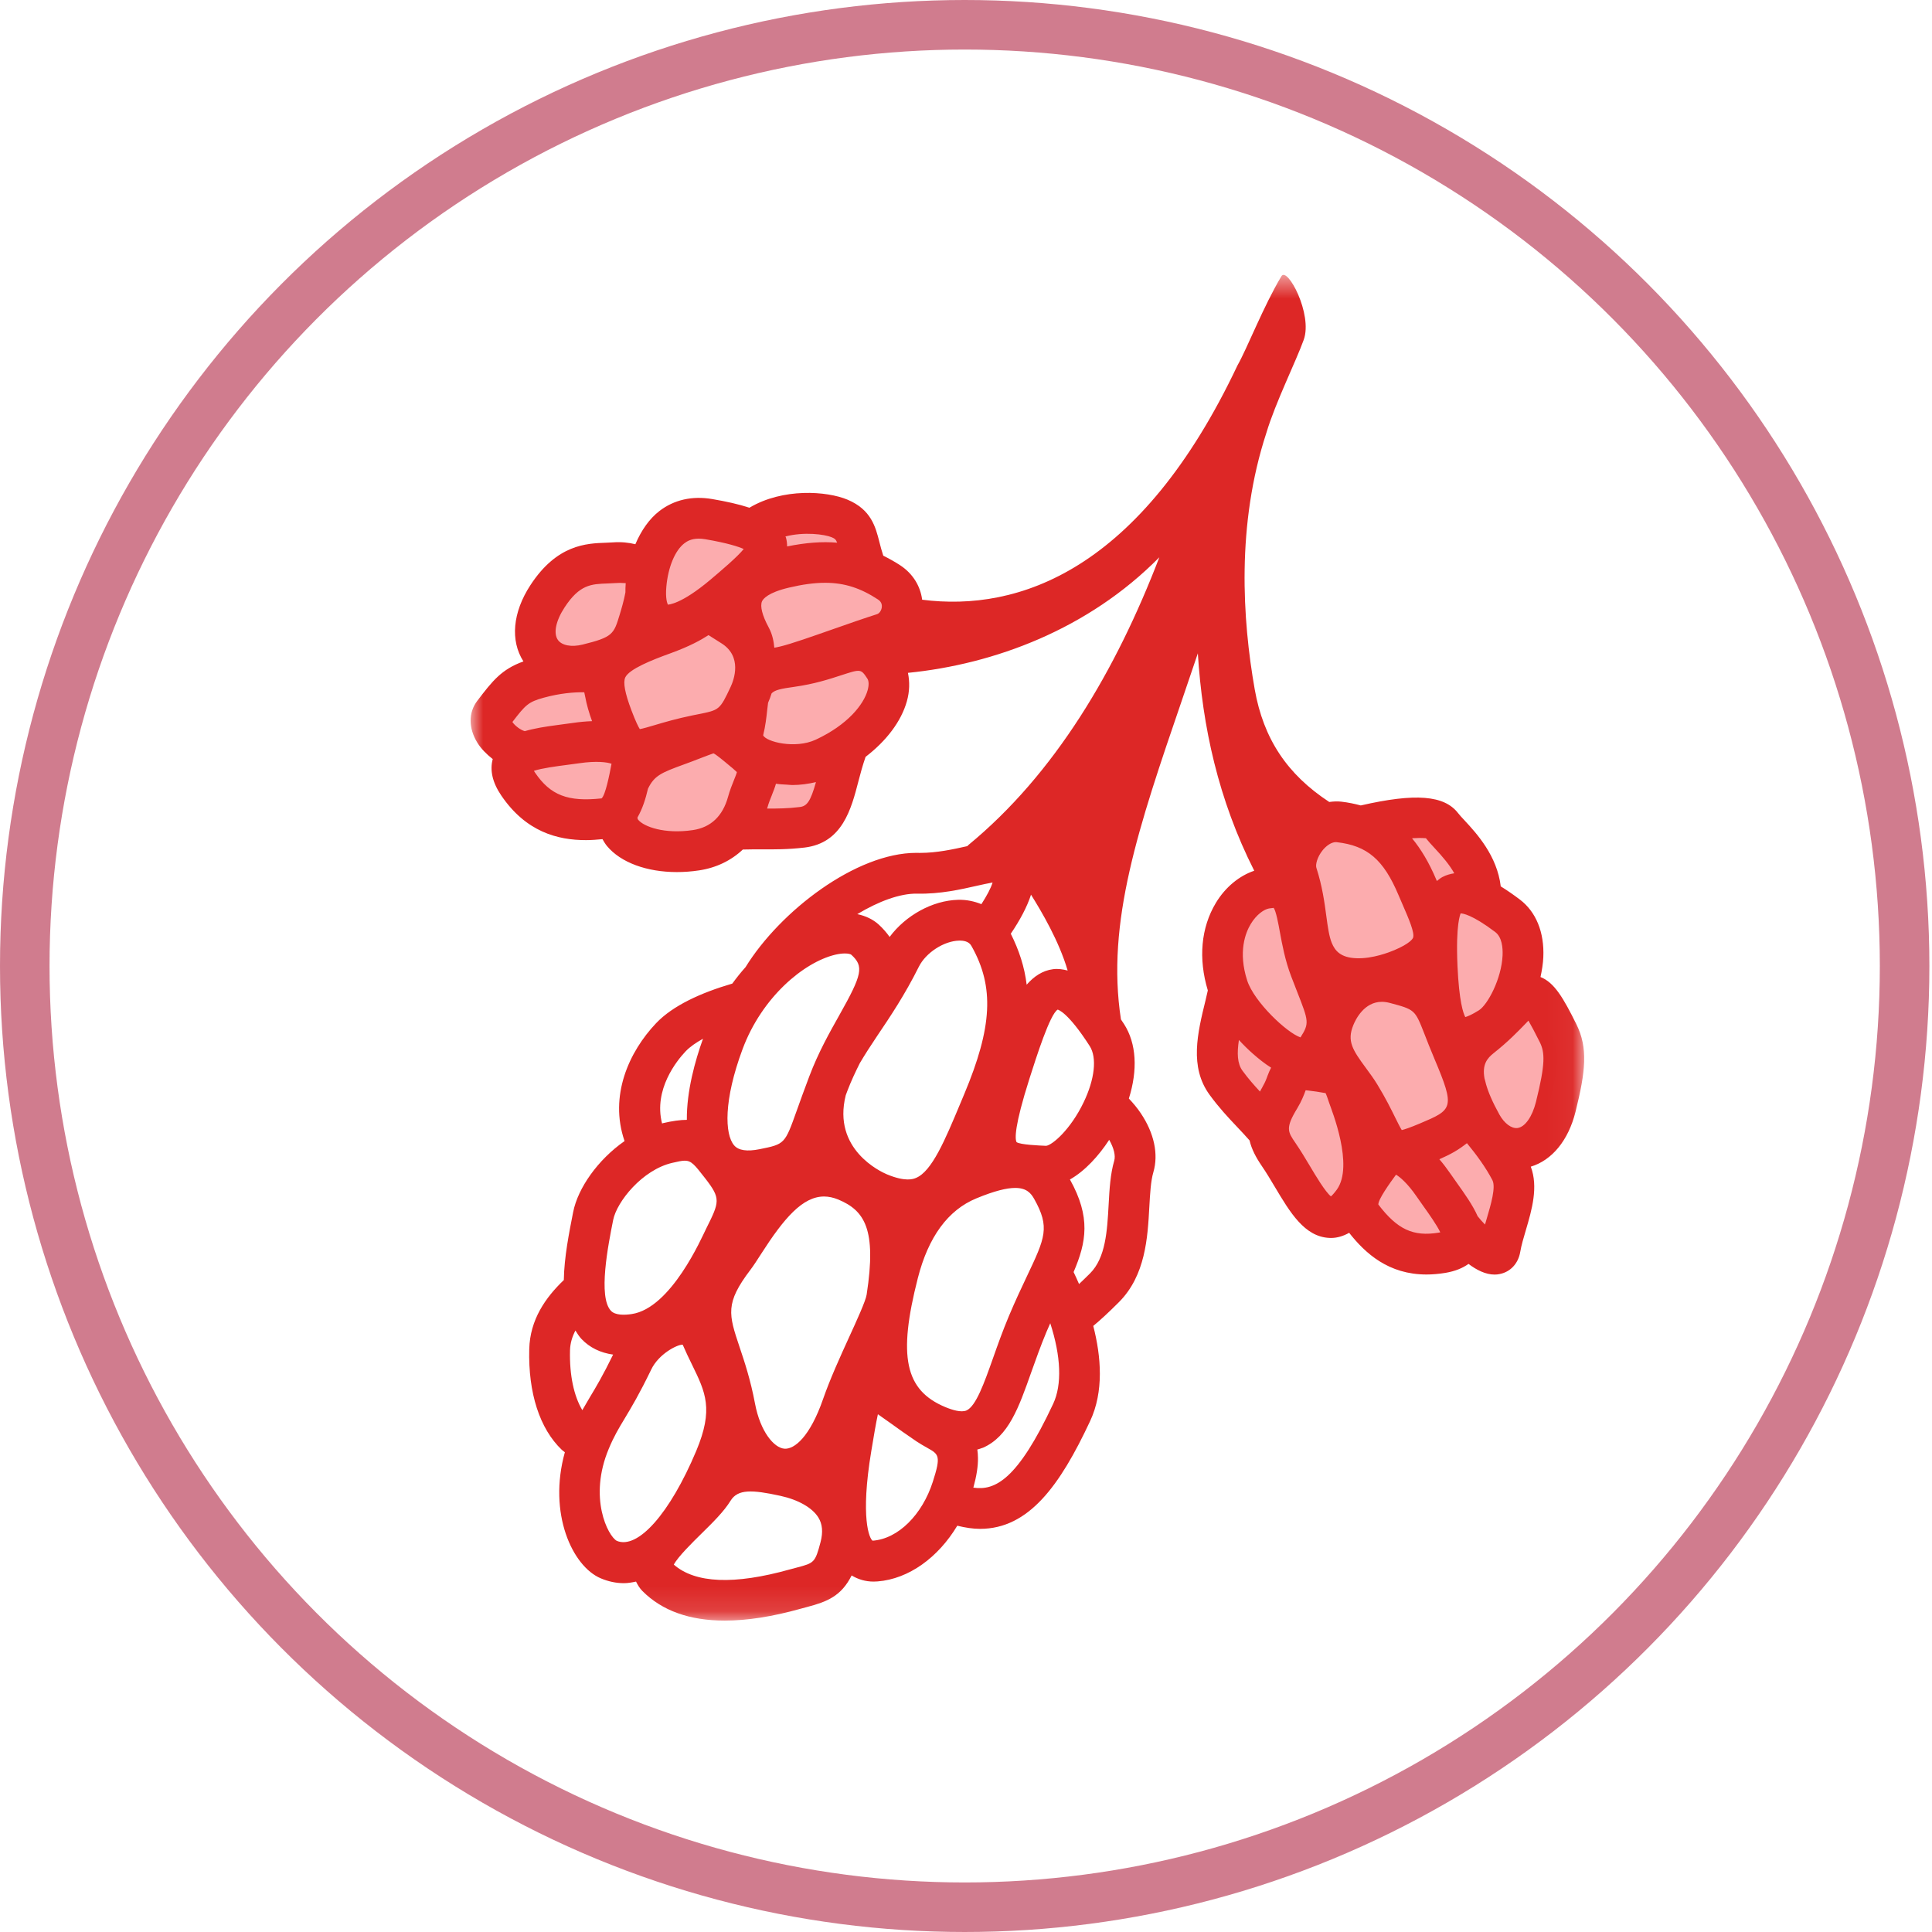 <?xml version="1.0" encoding="UTF-8"?>
<svg width="78px" height="78px" viewBox="0 0 78 78" version="1.1" xmlns="http://www.w3.org/2000/svg" xmlns:xlink="http://www.w3.org/1999/xlink">
    <!-- Generator: Sketch 57.1 (83088) - https://sketch.com -->
    <title>icon</title>
    <desc>Created with Sketch.</desc>
    <defs>
        <polygon id="path-1" points="0 0.548 44.958 0.548 44.958 54.878 0 54.878"></polygon>
    </defs>
    <g id="What-is-COPD?" stroke="none" stroke-width="1" fill="none" fill-rule="evenodd">
        <g id="What_is_COPD-1440-D2" transform="translate(-871, -1006)">
            <g id="Components/multistep_2_3_4col_icon_line_graphic_text_cta/s1/d" transform="translate(0, 781)">
                <g id="content" transform="translate(256, 79)">
                    <g id="cols" transform="translate(114, 147)">
                        <g id="col4" transform="translate(380, 0)">
                            <g id="icon" transform="translate(122, 0)">
                                <ellipse id="Oval" stroke="#B02543" stroke-width="2" opacity="0.6" fill-rule="nonzero" cx="37.947" cy="38" rx="37.947" ry="38"></ellipse>
                                <g id="Group-6" transform="translate(18, 9)">
                                    <path d="M43.657,31.832 C43.466,31.45 43.023,30.558 42.79,30.465 L41.924,30.123 L42.121,29.213 C42.174,28.969 42.204,28.768 42.211,28.596 C42.227,28.23 42.182,27.558 41.698,27.191 C41.448,27.004 41.227,26.85 41.017,26.723 L40.562,26.445 L40.499,25.915 C40.391,25.018 39.723,24.298 39.324,23.868 C39.175,23.709 39.073,23.597 38.998,23.5 C38.863,23.324 38.431,23.298 38.188,23.298 C37.688,23.298 37.033,23.393 36.182,23.588 L35.917,23.648 L35.654,23.578 C35.427,23.518 35.229,23.479 35.032,23.456 C35.014,23.454 34.994,23.453 34.974,23.453 C34.919,23.453 34.864,23.46 34.809,23.466 L34.406,23.52 L34.066,23.297 C32.301,22.144 31.199,20.619 30.709,18.651 C31.052,20.831 31.682,22.812 32.615,24.658 L33.187,25.787 L31.99,26.193 C31.618,26.319 31.269,26.62 31.028,27.017 C30.592,27.74 30.516,28.683 30.813,29.67 L30.899,29.954 L30.829,30.242 L30.792,30.404 L30.736,30.648 C30.403,32.011 30.235,32.887 30.722,33.554 C31.067,34.028 31.388,34.368 31.73,34.727 C31.914,34.923 32.093,35.113 32.273,35.319 L32.453,35.524 L32.515,35.79 C32.559,35.975 32.664,36.185 32.845,36.449 C33.043,36.739 33.232,37.054 33.415,37.363 C33.854,38.1 34.31,38.864 34.719,38.882 L34.721,38.882 C34.799,38.882 34.88,38.844 34.937,38.813 L35.752,38.359 L36.33,39.092 C37.03,39.979 37.706,40.358 38.591,40.358 C38.777,40.358 38.974,40.339 39.181,40.305 C39.378,40.272 39.538,40.215 39.642,40.139 L40.295,39.664 L40.942,40.148 C41.12,40.28 41.234,40.33 41.293,40.349 C41.358,39.999 41.453,39.682 41.544,39.375 C41.743,38.703 41.958,37.974 41.774,37.489 L41.358,36.387 L42.487,36.05 C42.961,35.907 43.356,35.373 43.543,34.62 C43.931,33.06 43.956,32.434 43.657,31.832 M18.09,15.3 L17.249,15.194 L17.142,14.353 C17.11,14.104 16.973,13.893 16.747,13.745 C16.577,13.632 16.393,13.528 16.172,13.418 L15.761,13.214 L15.618,12.778 C15.545,12.555 15.489,12.348 15.441,12.155 C15.289,11.563 15.222,11.367 14.792,11.186 C14.576,11.095 14.153,10.998 13.615,10.998 C12.937,10.998 12.299,11.155 11.818,11.441 L11.388,11.697 L10.913,11.54 C10.57,11.427 10.131,11.326 9.568,11.23 C9.448,11.209 9.328,11.199 9.214,11.199 C8.857,11.199 8.557,11.298 8.294,11.5 C8.053,11.685 7.833,11.997 7.662,12.402 L7.296,13.264 L6.386,13.037 C6.251,13.003 6.114,12.987 5.969,12.987 C5.919,12.987 5.869,12.989 5.817,12.992 L5.521,13.008 C4.812,13.032 4.095,13.057 3.332,14.225 C2.864,14.944 2.759,15.648 3.057,16.112 L3.797,17.267 L2.506,17.735 C1.941,17.94 1.743,18.175 1.143,18.959 C1.035,19.098 1.154,19.324 1.21,19.415 C1.248,19.476 1.346,19.606 1.572,19.784 L2.14,20.232 L1.953,20.931 C1.908,21.099 2.033,21.334 2.146,21.499 C2.765,22.413 3.539,22.821 4.656,22.821 C4.851,22.821 5.037,22.803 5.221,22.786 L5.923,22.72 L6.275,23.33 C6.311,23.392 6.328,23.426 6.351,23.458 C6.682,23.853 7.459,24.111 8.328,24.111 C8.565,24.111 8.81,24.092 9.055,24.056 C9.519,23.987 9.919,23.799 10.239,23.498 L10.543,23.212 L10.961,23.202 C11.202,23.195 11.434,23.194 11.669,23.194 L11.725,23.194 L12.029,23.195 C12.487,23.195 12.887,23.183 13.353,23.127 C14.02,23.048 14.259,22.571 14.594,21.268 C14.696,20.866 14.799,20.518 14.906,20.204 L15.011,19.888 L15.278,19.685 C15.943,19.175 16.397,18.583 16.556,18.019 C16.616,17.804 16.625,17.593 16.582,17.39 L16.332,16.194 L17.548,16.073 C18.933,15.935 20.27,15.633 21.527,15.184 C20.802,15.331 20.112,15.39 19.473,15.39 C19.016,15.39 18.551,15.36 18.09,15.3" id="Fill-1" fill="#FCACAE"></path>
                                    <g id="Group-5" transform="translate(0, 0.55)">
                                        <mask id="mask-2" fill="white">
                                            <use xlink:href="#path-1"></use>
                                        </mask>
                                        <g id="Clip-4"></g>
                                        <path d="M42.266,34.991 C42.025,35.021 41.736,34.809 41.533,34.445 C41.248,33.929 41.085,33.539 40.995,33.223 C40.979,33.148 40.954,33.066 40.933,32.988 C40.832,32.421 41.044,32.173 41.305,31.966 C41.891,31.503 42.302,31.076 42.602,30.765 C42.636,30.729 42.671,30.692 42.707,30.656 C42.824,30.858 42.977,31.148 43.166,31.526 C43.37,31.939 43.398,32.385 43.011,33.936 C42.861,34.537 42.569,34.951 42.266,34.991 Z M40.954,38.888 C40.847,38.782 40.747,38.666 40.656,38.551 C40.459,38.104 40.135,37.65 39.802,37.183 L39.748,37.106 L39.534,36.802 C39.41,36.622 39.268,36.435 39.111,36.252 C39.326,36.157 39.526,36.06 39.701,35.96 C39.903,35.845 40.069,35.724 40.224,35.603 C40.601,36.059 40.988,36.586 41.252,37.096 C41.398,37.377 41.192,38.078 41.026,38.641 C41.002,38.723 40.977,38.805 40.954,38.888 Z M36.647,38.079 C36.642,37.871 37.098,37.232 37.361,36.875 C37.525,36.97 37.829,37.231 38.18,37.738 L38.461,38.138 C38.679,38.443 39.013,38.913 39.148,39.203 C39.13,39.207 39.111,39.21 39.09,39.214 C38.052,39.387 37.412,39.083 36.647,38.079 Z M35.633,30.847 C35.729,30.604 36.077,29.896 36.789,29.896 C36.888,29.896 36.995,29.911 37.108,29.94 C38.123,30.212 38.123,30.212 38.502,31.177 C38.61,31.456 38.741,31.791 38.912,32.197 C39.759,34.202 39.65,34.248 38.317,34.811 C37.912,34.982 37.7,35.049 37.593,35.074 C37.52,34.957 37.418,34.75 37.332,34.576 C37.158,34.223 36.938,33.777 36.608,33.237 C36.468,33.006 36.306,32.785 36.144,32.566 C35.605,31.834 35.377,31.483 35.633,30.847 Z M34.547,26.435 C34.476,25.896 34.385,25.226 34.144,24.48 C34.107,24.361 34.175,24.05 34.403,23.772 C34.534,23.612 34.738,23.449 34.931,23.449 C34.943,23.449 34.955,23.449 34.969,23.451 C36.203,23.593 36.856,24.152 37.461,25.586 L37.642,26.006 C37.868,26.527 38.126,27.118 38.048,27.312 C38.034,27.348 37.929,27.542 37.284,27.814 C37.093,27.894 36.424,28.159 35.775,28.137 C35.11,28.118 34.894,27.818 34.771,27.527 C34.659,27.26 34.607,26.877 34.547,26.435 Z M34.733,37.751 C34.502,37.563 34.122,36.925 33.887,36.53 C33.698,36.212 33.502,35.887 33.297,35.588 C32.991,35.142 32.888,34.991 33.373,34.197 C33.55,33.904 33.645,33.654 33.713,33.467 C33.741,33.47 33.774,33.472 33.811,33.477 C34.341,33.537 34.498,33.593 34.511,33.574 C34.546,33.627 34.614,33.831 34.669,33.996 C34.754,34.249 35.675,36.508 34.97,37.48 C34.862,37.628 34.782,37.709 34.733,37.751 Z M31.498,26.751 C31.729,26.369 32.034,26.162 32.234,26.127 C32.35,26.106 32.412,26.11 32.422,26.103 C32.518,26.237 32.611,26.742 32.672,27.079 C32.766,27.588 32.882,28.22 33.128,28.867 L33.373,29.499 C33.835,30.677 33.868,30.761 33.504,31.332 C32.95,31.145 31.63,29.895 31.352,29.035 C30.979,27.876 31.283,27.106 31.498,26.751 Z M31.978,33.316 C31.973,33.325 31.971,33.332 31.967,33.34 C31.927,33.403 31.903,33.458 31.869,33.519 C31.634,33.266 31.403,33.006 31.164,32.68 C30.95,32.387 30.938,31.972 31.018,31.436 C31.197,31.632 31.385,31.818 31.584,31.993 C31.823,32.203 32.067,32.398 32.318,32.554 C32.266,32.655 32.219,32.76 32.177,32.874 C32.134,32.996 32.079,33.145 31.978,33.316 Z M38.563,23.285 C38.652,23.4 38.777,23.536 38.921,23.692 C39.237,24.031 39.519,24.36 39.713,24.707 C39.55,24.733 39.388,24.776 39.233,24.859 C39.148,24.904 39.082,24.963 39.01,25.019 L38.979,24.946 C38.695,24.277 38.374,23.737 38.007,23.293 C38.123,23.286 38.223,23.281 38.299,23.281 C38.506,23.281 38.575,23.299 38.563,23.285 Z M39.977,26.327 C40.043,26.327 40.42,26.363 41.367,27.079 C41.636,27.283 41.677,27.705 41.663,28.022 C41.621,28.971 41.056,30.019 40.709,30.237 C40.415,30.422 40.244,30.488 40.158,30.512 C40.074,30.358 39.908,29.879 39.843,28.455 C39.766,26.72 39.964,26.366 39.967,26.328 C39.968,26.328 39.97,26.327 39.977,26.327 Z M25.009,40.859 C24.839,41.028 24.696,41.165 24.564,41.29 C24.489,41.115 24.417,40.958 24.344,40.806 C24.861,39.6 25.045,38.59 24.196,37.069 C24.806,36.724 25.36,36.112 25.781,35.468 C25.966,35.792 26.046,36.102 25.984,36.313 C25.827,36.849 25.793,37.453 25.758,38.092 C25.7,39.141 25.64,40.227 25.009,40.859 Z M22.041,35.56 C21.973,35.427 21.951,34.92 22.559,33.006 C22.85,32.093 23.391,30.394 23.701,30.211 C23.717,30.215 24.108,30.301 24.995,31.683 C25.294,32.151 25.199,33.022 24.746,33.96 C24.218,35.057 23.486,35.679 23.237,35.71 C22.967,35.699 22.181,35.666 22.041,35.56 Z M20.297,49.51 C20.427,49.042 20.488,48.645 20.483,48.313 C20.481,48.193 20.474,48.077 20.457,47.972 C20.522,47.952 20.589,47.936 20.654,47.908 C20.664,47.905 20.674,47.903 20.685,47.899 C21.719,47.442 22.126,46.292 22.64,44.836 C22.819,44.336 23.012,43.788 23.251,43.217 C23.304,43.092 23.352,42.989 23.402,42.873 C23.834,44.206 23.883,45.351 23.519,46.127 C22.081,49.201 21.168,49.639 20.297,49.51 Z M19.158,46.255 C17.536,45.575 17.246,44.213 18.055,41.052 C18.48,39.386 19.274,38.303 20.416,37.832 C21.157,37.526 21.647,37.41 21.987,37.41 C22.443,37.41 22.621,37.62 22.752,37.853 C23.396,39 23.197,39.419 22.459,40.977 C22.243,41.433 21.996,41.955 21.733,42.58 C21.481,43.181 21.275,43.759 21.089,44.288 C20.736,45.283 20.403,46.224 20.019,46.394 C19.807,46.487 19.435,46.371 19.158,46.255 Z M16.23,51.652 C16.104,51.58 15.724,50.75 16.177,48.029 L16.185,47.983 C16.276,47.434 16.364,46.904 16.443,46.547 C16.604,46.657 16.792,46.792 16.969,46.918 C17.257,47.126 17.597,47.37 17.999,47.641 C18.145,47.738 18.292,47.822 18.434,47.902 C18.902,48.164 19,48.219 18.66,49.274 C18.234,50.6 17.264,51.579 16.23,51.652 Z M14.231,45.93 C13.701,47.457 13.072,47.971 12.667,47.937 C12.252,47.906 11.696,47.256 11.481,46.113 C11.301,45.154 11.056,44.421 10.858,43.833 C10.417,42.513 10.268,42.069 11.296,40.716 C11.42,40.553 11.567,40.326 11.734,40.065 C12.654,38.63 13.404,37.756 14.27,37.756 C14.454,37.756 14.645,37.797 14.845,37.879 C15.903,38.323 16.398,39.066 15.989,41.717 C15.951,41.971 15.582,42.777 15.285,43.426 C14.926,44.213 14.519,45.105 14.231,45.93 Z M13.172,52.736 L12.883,52.813 C10.643,53.44 9.069,53.374 8.204,52.618 C8.367,52.303 8.965,51.715 9.304,51.382 C9.779,50.916 10.226,50.476 10.496,50.037 C10.788,49.562 11.371,49.594 12.493,49.838 L12.515,49.843 C13.228,49.998 13.799,50.324 14.04,50.716 C14.204,50.982 14.232,51.305 14.129,51.704 C13.91,52.54 13.868,52.551 13.172,52.736 Z M5.58,47.935 C5.791,47.431 5.971,47.132 6.22,46.719 C6.488,46.274 6.819,45.721 7.292,44.741 C7.596,44.109 8.333,43.74 8.54,43.74 C8.55,43.74 8.557,43.741 8.564,43.742 C8.686,44.027 8.815,44.292 8.94,44.548 C9.486,45.666 9.817,46.341 9.108,48.03 C8.044,50.56 6.75,52.013 5.901,51.658 C5.544,51.461 4.747,49.917 5.58,47.935 Z M4.51,46.382 C4.169,45.81 3.987,44.968 4.013,43.962 C4.021,43.677 4.102,43.415 4.231,43.167 C4.306,43.284 4.377,43.404 4.474,43.506 C4.808,43.858 5.238,44.066 5.753,44.139 C5.346,44.972 5.061,45.453 4.809,45.869 C4.705,46.043 4.608,46.208 4.51,46.382 Z M8.144,36.397 C8.368,36.346 8.521,36.31 8.645,36.31 C8.916,36.31 9.046,36.477 9.463,37.013 C10.111,37.847 10.054,37.962 9.503,39.068 C9.337,39.399 8.097,42.268 6.502,42.502 C6.218,42.545 5.843,42.557 5.667,42.372 C5.136,41.815 5.554,39.714 5.755,38.704 C5.9,37.971 6.928,36.677 8.144,36.397 Z M9.382,31.387 C9.066,32.265 8.718,33.503 8.73,34.661 C8.457,34.662 8.145,34.707 7.774,34.793 C7.759,34.796 7.745,34.804 7.729,34.807 C7.378,33.435 8.331,32.263 8.682,31.894 C8.853,31.714 9.096,31.545 9.382,31.387 Z M14.713,27.996 C14.874,27.958 15.006,27.944 15.109,27.944 C15.257,27.944 15.344,27.972 15.37,27.996 C15.88,28.463 15.818,28.78 14.893,30.422 C14.495,31.131 14.041,31.933 13.673,32.906 C13.464,33.456 13.303,33.908 13.169,34.282 C12.685,35.641 12.685,35.641 11.666,35.846 C11.157,35.948 10.814,35.897 10.639,35.691 C10.255,35.243 10.212,33.868 10.979,31.807 C11.759,29.709 13.448,28.303 14.713,27.996 Z M19.772,33.997 C19.156,35.471 18.624,36.744 17.978,37.007 C17.875,37.05 17.562,37.176 16.805,36.86 C16.56,36.757 14.598,35.853 15.144,33.671 C15.169,33.608 15.186,33.557 15.211,33.491 C15.363,33.092 15.537,32.724 15.714,32.371 C15.918,32.026 16.149,31.667 16.416,31.27 C16.937,30.498 17.527,29.621 18.096,28.48 C18.378,27.914 19.107,27.44 19.72,27.425 C19.731,27.424 19.741,27.424 19.751,27.424 C20.098,27.424 20.189,27.586 20.228,27.656 C21.148,29.293 21.067,30.912 19.926,33.629 L19.772,33.997 Z M20.455,25.208 C20.649,25.165 20.884,25.112 21.073,25.079 C21.005,25.307 20.842,25.61 20.622,25.953 C20.339,25.841 20.031,25.768 19.678,25.778 C18.64,25.805 17.558,26.413 16.917,27.276 C16.798,27.11 16.659,26.945 16.481,26.781 C16.244,26.565 15.948,26.427 15.611,26.356 C16.474,25.838 17.338,25.516 18.028,25.529 C18.955,25.55 19.788,25.359 20.455,25.208 Z M24.104,28.633 C23.913,28.583 23.717,28.553 23.514,28.579 C23.087,28.635 22.745,28.868 22.449,29.205 C22.364,28.489 22.142,27.813 21.808,27.147 C22.175,26.606 22.466,26.064 22.625,25.571 C23.054,26.257 23.755,27.441 24.104,28.633 Z M14.635,14.85 C13.794,15.145 12.924,15.451 12.503,15.55 C12.407,15.573 12.327,15.589 12.261,15.6 C12.24,15.369 12.193,15.073 12.032,14.777 C11.776,14.304 11.678,13.921 11.765,13.727 C11.81,13.627 12.006,13.373 12.852,13.174 C13.4,13.044 13.878,12.979 14.315,12.979 C15.1,12.979 15.751,13.196 16.445,13.652 C16.49,13.682 16.627,13.772 16.6,13.973 C16.581,14.102 16.501,14.217 16.408,14.246 C15.887,14.411 15.255,14.633 14.635,14.85 Z M13.933,19.313 C13.097,19.701 11.926,19.395 11.811,19.137 C11.904,18.757 11.942,18.415 11.975,18.109 C11.986,17.998 11.997,17.907 12.009,17.824 C12.066,17.697 12.111,17.57 12.152,17.442 C12.284,17.304 12.534,17.254 13.07,17.179 C13.872,17.067 14.472,16.872 14.953,16.715 C15.751,16.455 15.756,16.452 16.016,16.845 C16.081,16.942 16.085,17.115 16.028,17.319 C15.869,17.887 15.233,18.708 13.933,19.313 Z M11.969,22.094 C11.972,22.083 11.977,22.073 11.98,22.062 C12.033,21.868 12.102,21.703 12.161,21.556 C12.166,21.544 12.17,21.531 12.174,21.519 C12.227,21.389 12.284,21.246 12.327,21.091 C12.477,21.114 12.631,21.122 12.786,21.13 C12.853,21.133 12.92,21.144 12.988,21.144 C13.31,21.144 13.631,21.098 13.943,21.026 C13.721,21.808 13.581,21.997 13.287,22.032 C12.801,22.092 12.388,22.095 11.969,22.094 Z M14.798,11.36 C14.182,11.307 13.519,11.36 12.778,11.511 C12.777,11.397 12.766,11.283 12.734,11.164 C12.729,11.145 12.717,11.128 12.711,11.108 C13.466,10.913 14.294,11.021 14.579,11.141 C14.699,11.192 14.747,11.226 14.798,11.36 Z M7.97,13.864 C7.937,13.82 7.86,13.602 7.902,13.138 C7.973,12.346 8.252,11.675 8.629,11.385 C8.74,11.299 8.915,11.196 9.211,11.196 C9.29,11.196 9.377,11.204 9.475,11.22 C10.372,11.374 10.814,11.52 11.026,11.615 C10.757,11.946 10.111,12.491 9.696,12.842 C8.46,13.886 7.972,13.848 7.97,13.864 Z M10.393,21.621 C10.176,22.403 9.697,22.855 8.974,22.963 C7.828,23.134 6.997,22.825 6.769,22.551 C6.741,22.519 6.735,22.49 6.739,22.449 C6.934,22.112 7.063,21.712 7.161,21.291 C7.419,20.759 7.702,20.645 8.616,20.311 C8.85,20.227 9.05,20.15 9.221,20.083 C9.486,19.981 9.762,19.875 9.804,19.865 C9.901,19.901 10.2,20.151 10.49,20.394 L10.58,20.468 C10.687,20.558 10.735,20.615 10.75,20.622 C10.735,20.691 10.677,20.833 10.634,20.939 C10.554,21.137 10.465,21.361 10.393,21.621 Z M8.066,15.826 C8.848,15.542 9.294,15.292 9.605,15.091 C9.607,15.094 9.612,15.096 9.616,15.099 C9.743,15.181 9.905,15.285 10.111,15.412 C10.987,15.949 10.628,16.903 10.497,17.182 C10.06,18.113 10.044,18.116 9.184,18.287 L8.964,18.331 C8.32,18.462 7.824,18.609 7.431,18.725 C7.211,18.79 6.968,18.863 6.831,18.886 C6.772,18.795 6.668,18.59 6.493,18.128 C6.231,17.437 6.15,17.003 6.243,16.801 C6.398,16.465 7.299,16.103 8.066,15.826 Z M3.524,15.286 C3.336,15.019 3.438,14.516 3.792,13.975 C4.398,13.046 4.871,13.029 5.526,13.006 C5.639,13.002 5.75,12.997 5.856,12.99 C5.923,12.985 5.98,12.983 6.029,12.983 C6.173,12.984 6.242,12.998 6.262,12.993 C6.25,13.128 6.25,13.245 6.25,13.366 C6.196,13.672 6.083,14.055 6.019,14.264 C5.78,15.052 5.744,15.173 4.517,15.474 C4.071,15.584 3.683,15.51 3.524,15.286 Z M2.6,20.642 C2.583,20.616 2.567,20.592 2.555,20.571 C2.871,20.464 3.489,20.383 3.889,20.331 L4.393,20.263 C5.073,20.163 5.506,20.22 5.689,20.284 C5.608,20.72 5.443,21.553 5.287,21.683 C3.927,21.829 3.223,21.559 2.6,20.642 Z M2.948,17.619 C3.614,17.436 4.178,17.393 4.588,17.398 C4.596,17.454 4.615,17.511 4.624,17.569 C4.685,17.902 4.783,18.235 4.903,18.565 C4.644,18.574 4.39,18.599 4.158,18.633 L3.676,18.698 C3.612,18.707 3.549,18.715 3.484,18.724 C3.022,18.785 2.578,18.854 2.187,18.969 C2.023,18.926 1.789,18.753 1.687,18.599 C2.218,17.907 2.328,17.79 2.948,17.619 Z M43.194,28.895 C43.252,28.626 43.296,28.358 43.308,28.094 C43.352,27.089 43.015,26.262 42.359,25.766 C42.119,25.584 41.858,25.401 41.589,25.235 C41.442,24.001 40.623,23.105 40.127,22.571 C40.022,22.458 39.929,22.36 39.865,22.276 C39.31,21.558 38.144,21.462 35.938,21.968 C35.691,21.902 35.434,21.848 35.157,21.816 C34.993,21.796 34.829,21.806 34.666,21.828 C32.964,20.714 32.009,19.273 31.657,17.284 C31.16,14.46 30.911,10.636 32.127,6.926 C32.489,5.712 33.324,4.035 33.635,3.169 C34.006,2.136 32.973,0.203 32.735,0.6 C32.013,1.804 31.347,3.524 30.961,4.201 C27.042,12.488 22.122,14.161 18.23,13.662 C18.157,13.105 17.852,12.609 17.352,12.278 C17.121,12.126 16.891,12 16.66,11.884 C16.595,11.688 16.547,11.505 16.504,11.334 C16.348,10.722 16.173,10.027 15.219,9.624 C14.383,9.272 12.606,9.145 11.256,9.948 C10.827,9.807 10.323,9.695 9.753,9.598 C8.946,9.461 8.213,9.627 7.625,10.079 C7.214,10.395 6.89,10.864 6.651,11.422 C6.383,11.355 6.083,11.322 5.737,11.348 L5.468,11.361 C4.679,11.388 3.487,11.43 2.414,13.074 C1.694,14.176 1.596,15.316 2.132,16.153 C1.244,16.474 0.887,16.936 0.271,17.741 C-0.092,18.214 -0.091,18.851 0.277,19.443 C0.425,19.681 0.644,19.901 0.893,20.096 C0.772,20.544 0.877,21.036 1.237,21.566 C2.234,23.034 3.509,23.368 4.656,23.368 C4.887,23.368 5.107,23.349 5.324,23.329 C5.379,23.423 5.432,23.518 5.506,23.607 C6.065,24.278 7.121,24.658 8.327,24.658 C8.617,24.658 8.916,24.636 9.216,24.591 C9.913,24.488 10.515,24.195 10.99,23.748 C11.239,23.741 11.481,23.741 11.725,23.741 C12.257,23.743 12.805,23.748 13.483,23.668 C15.014,23.485 15.37,22.101 15.657,20.991 C15.737,20.676 15.831,20.34 15.946,20.006 C16.785,19.362 17.383,18.578 17.612,17.765 C17.726,17.362 17.731,16.974 17.656,16.615 C21.143,16.267 24.936,14.858 27.806,11.949 C26.052,16.521 23.587,20.699 20.083,23.577 C20.072,23.585 20.068,23.6 20.057,23.61 C19.478,23.739 18.828,23.884 18.14,23.884 C18.09,23.883 18.042,23.882 17.993,23.882 C15.559,23.882 12.496,26.233 11.099,28.497 C10.913,28.702 10.737,28.926 10.565,29.16 C9.29,29.533 8.161,30.051 7.488,30.76 C6.395,31.91 5.585,33.69 6.215,35.518 C5.134,36.273 4.332,37.416 4.14,38.384 C3.976,39.217 3.778,40.204 3.763,41.129 C3.023,41.836 2.397,42.729 2.367,43.92 C2.322,45.689 2.789,47.131 3.681,47.983 C3.72,48.02 3.766,48.046 3.805,48.081 C3.117,50.549 4.107,52.689 5.256,53.172 C5.565,53.302 5.877,53.367 6.187,53.367 C6.352,53.367 6.515,53.338 6.678,53.303 C6.746,53.438 6.823,53.571 6.937,53.685 C7.729,54.48 8.841,54.878 10.262,54.878 C11.161,54.878 12.184,54.719 13.327,54.398 L13.591,54.327 C14.39,54.116 14.963,53.892 15.383,53.055 C15.644,53.213 15.941,53.303 16.27,53.303 C16.325,53.303 16.379,53.301 16.434,53.296 C17.69,53.195 18.875,52.334 19.648,51.047 C19.969,51.126 20.278,51.174 20.567,51.174 C22.534,51.174 23.794,49.424 25.01,46.825 C25.57,45.629 25.458,44.226 25.138,42.981 C25.405,42.761 25.737,42.459 26.173,42.022 C27.249,40.946 27.334,39.413 27.401,38.183 C27.432,37.642 27.459,37.131 27.564,36.777 C27.778,36.047 27.598,35.199 27.054,34.391 C26.914,34.181 26.75,33.987 26.575,33.801 C26.938,32.65 26.884,31.58 26.381,30.795 C26.342,30.734 26.297,30.67 26.256,30.608 C25.651,26.685 26.968,22.827 28.717,17.721 C28.924,17.112 29.14,16.476 29.36,15.827 C29.544,18.781 30.186,21.737 31.637,24.604 C31.036,24.807 30.472,25.264 30.089,25.9 C29.485,26.901 29.375,28.153 29.763,29.436 C29.73,29.568 29.702,29.705 29.671,29.834 C29.347,31.156 29.012,32.524 29.835,33.651 C30.223,34.182 30.584,34.563 30.933,34.933 C31.106,35.116 31.276,35.296 31.448,35.492 C31.531,35.847 31.707,36.179 31.939,36.519 C32.125,36.79 32.3,37.085 32.472,37.373 C33.088,38.407 33.671,39.383 34.67,39.428 C34.692,39.429 34.714,39.43 34.736,39.43 C34.988,39.43 35.233,39.354 35.469,39.222 C36.13,40.061 37.065,40.905 38.592,40.905 C38.832,40.905 39.09,40.883 39.362,40.838 C39.742,40.773 40.048,40.65 40.287,40.477 C40.612,40.721 40.974,40.908 41.341,40.908 C41.408,40.908 41.477,40.902 41.544,40.887 C41.979,40.803 42.296,40.461 42.375,39.997 C42.423,39.716 42.514,39.413 42.605,39.106 C42.847,38.287 43.11,37.37 42.802,36.551 C43.656,36.295 44.32,35.493 44.608,34.334 C45.013,32.706 45.122,31.761 44.638,30.792 C44.118,29.744 43.754,29.116 43.194,28.895 Z" id="Fill-3" fill="#DD2726" mask="url(#mask-2)"></path>
                                    </g>
                                </g>
                            </g>
                        </g>
                    </g>
                </g>
            </g>
        </g>
    </g>
</svg>